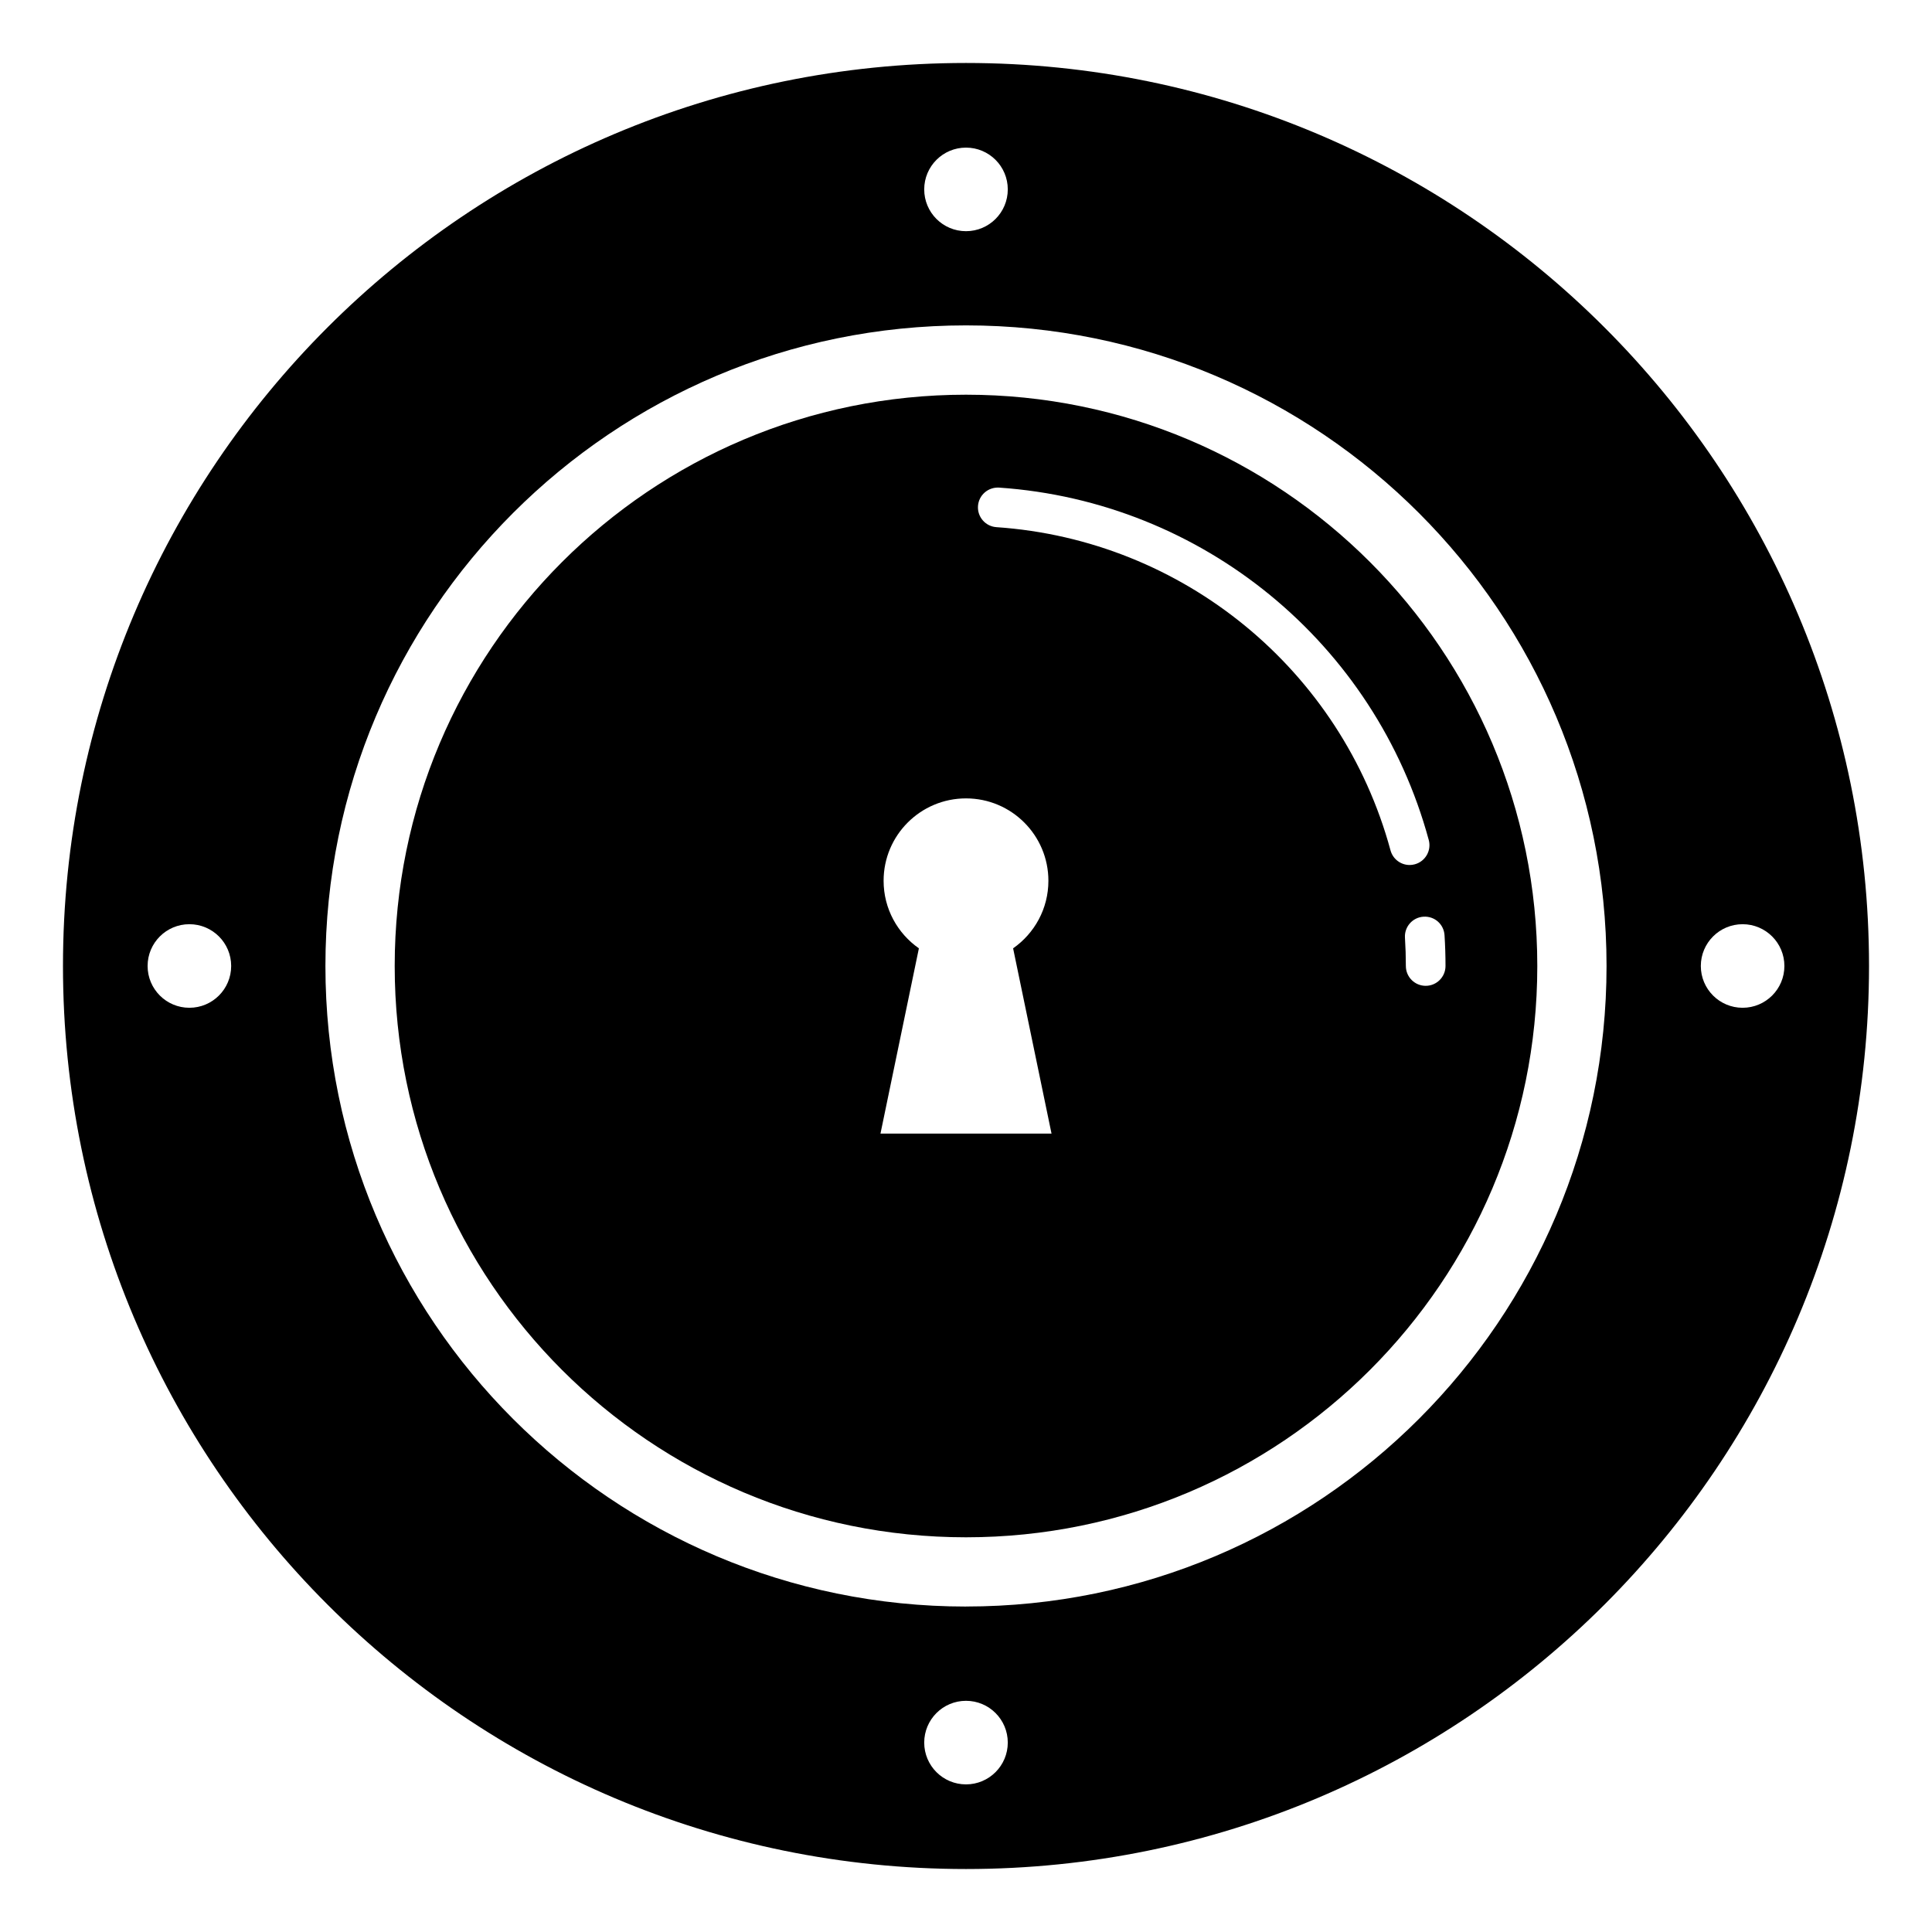 <?xml version="1.0" encoding="UTF-8"?>
<!-- Uploaded to: SVG Repo, www.svgrepo.com, Generator: SVG Repo Mixer Tools -->
<svg fill="#000000" width="800px" height="800px" version="1.1" viewBox="144 144 512 512" xmlns="http://www.w3.org/2000/svg">
 <g>
  <path d="m400 160.69c-132.17 0-239.31 107.14-239.31 239.31 0 132.16 107.14 239.31 239.31 239.31 132.16 0 239.31-107.14 239.31-239.31 0-132.17-107.14-239.31-239.31-239.31zm0 22.43c6.117 0 11.074 4.957 11.074 11.074 0 6.117-4.957 11.074-11.074 11.074s-11.074-4.957-11.074-11.074c0-6.117 4.957-11.074 11.074-11.074zm-205.81 227.95c-6.117 0-11.074-4.957-11.074-11.074 0-6.117 4.957-11.074 11.074-11.074s11.074 4.957 11.074 11.074c0 6.117-4.957 11.074-11.074 11.074zm205.81 205.81c-6.117 0-11.074-4.957-11.074-11.074 0-6.117 4.957-11.074 11.074-11.074s11.074 4.957 11.074 11.074c-0.004 6.113-4.961 11.074-11.074 11.074zm0-47.129c-93.754 0-169.76-76.004-169.76-169.76s76.004-169.76 169.76-169.76c93.754 0.004 169.75 76.008 169.75 169.76s-76 169.75-169.75 169.75zm205.81-158.68c-6.117 0-11.074-4.957-11.074-11.074 0-6.117 4.957-11.074 11.074-11.074 6.117 0 11.074 4.957 11.074 11.074 0 6.117-4.957 11.074-11.074 11.074z"/>
  <path d="m400 248.6c-83.617 0-151.4 67.785-151.4 151.4-0.004 83.617 67.781 151.4 151.4 151.4s151.4-67.785 151.4-151.4c0-83.617-67.785-151.4-151.4-151.4zm-22.664 195.81 10.18-49.094c-5.648-3.945-9.352-10.484-9.352-17.898 0-12.059 9.777-21.836 21.836-21.836s21.836 9.777 21.836 21.836c0 7.414-3.703 13.953-9.352 17.898l10.18 49.094zm149.48-52.566c0.172 2.703 0.258 5.445 0.258 8.156 0 2.902-2.352 5.254-5.254 5.254-2.902 0-5.254-2.352-5.254-5.254 0-2.488-0.082-5.008-0.238-7.492-0.184-2.894 2.016-5.391 4.91-5.574 2.953-0.184 5.394 2.012 5.578 4.91zm-7.871-18.797c-0.461 0.125-0.922 0.188-1.379 0.188-2.312 0-4.43-1.539-5.066-3.879-13-47.855-54.973-82.277-104.44-85.652-2.894-0.199-5.082-2.703-4.883-5.598 0.199-2.894 2.688-5.055 5.598-4.883 53.93 3.684 99.688 41.211 113.86 93.383 0.758 2.797-0.895 5.684-3.695 6.441z"/>
 </g>
</svg>